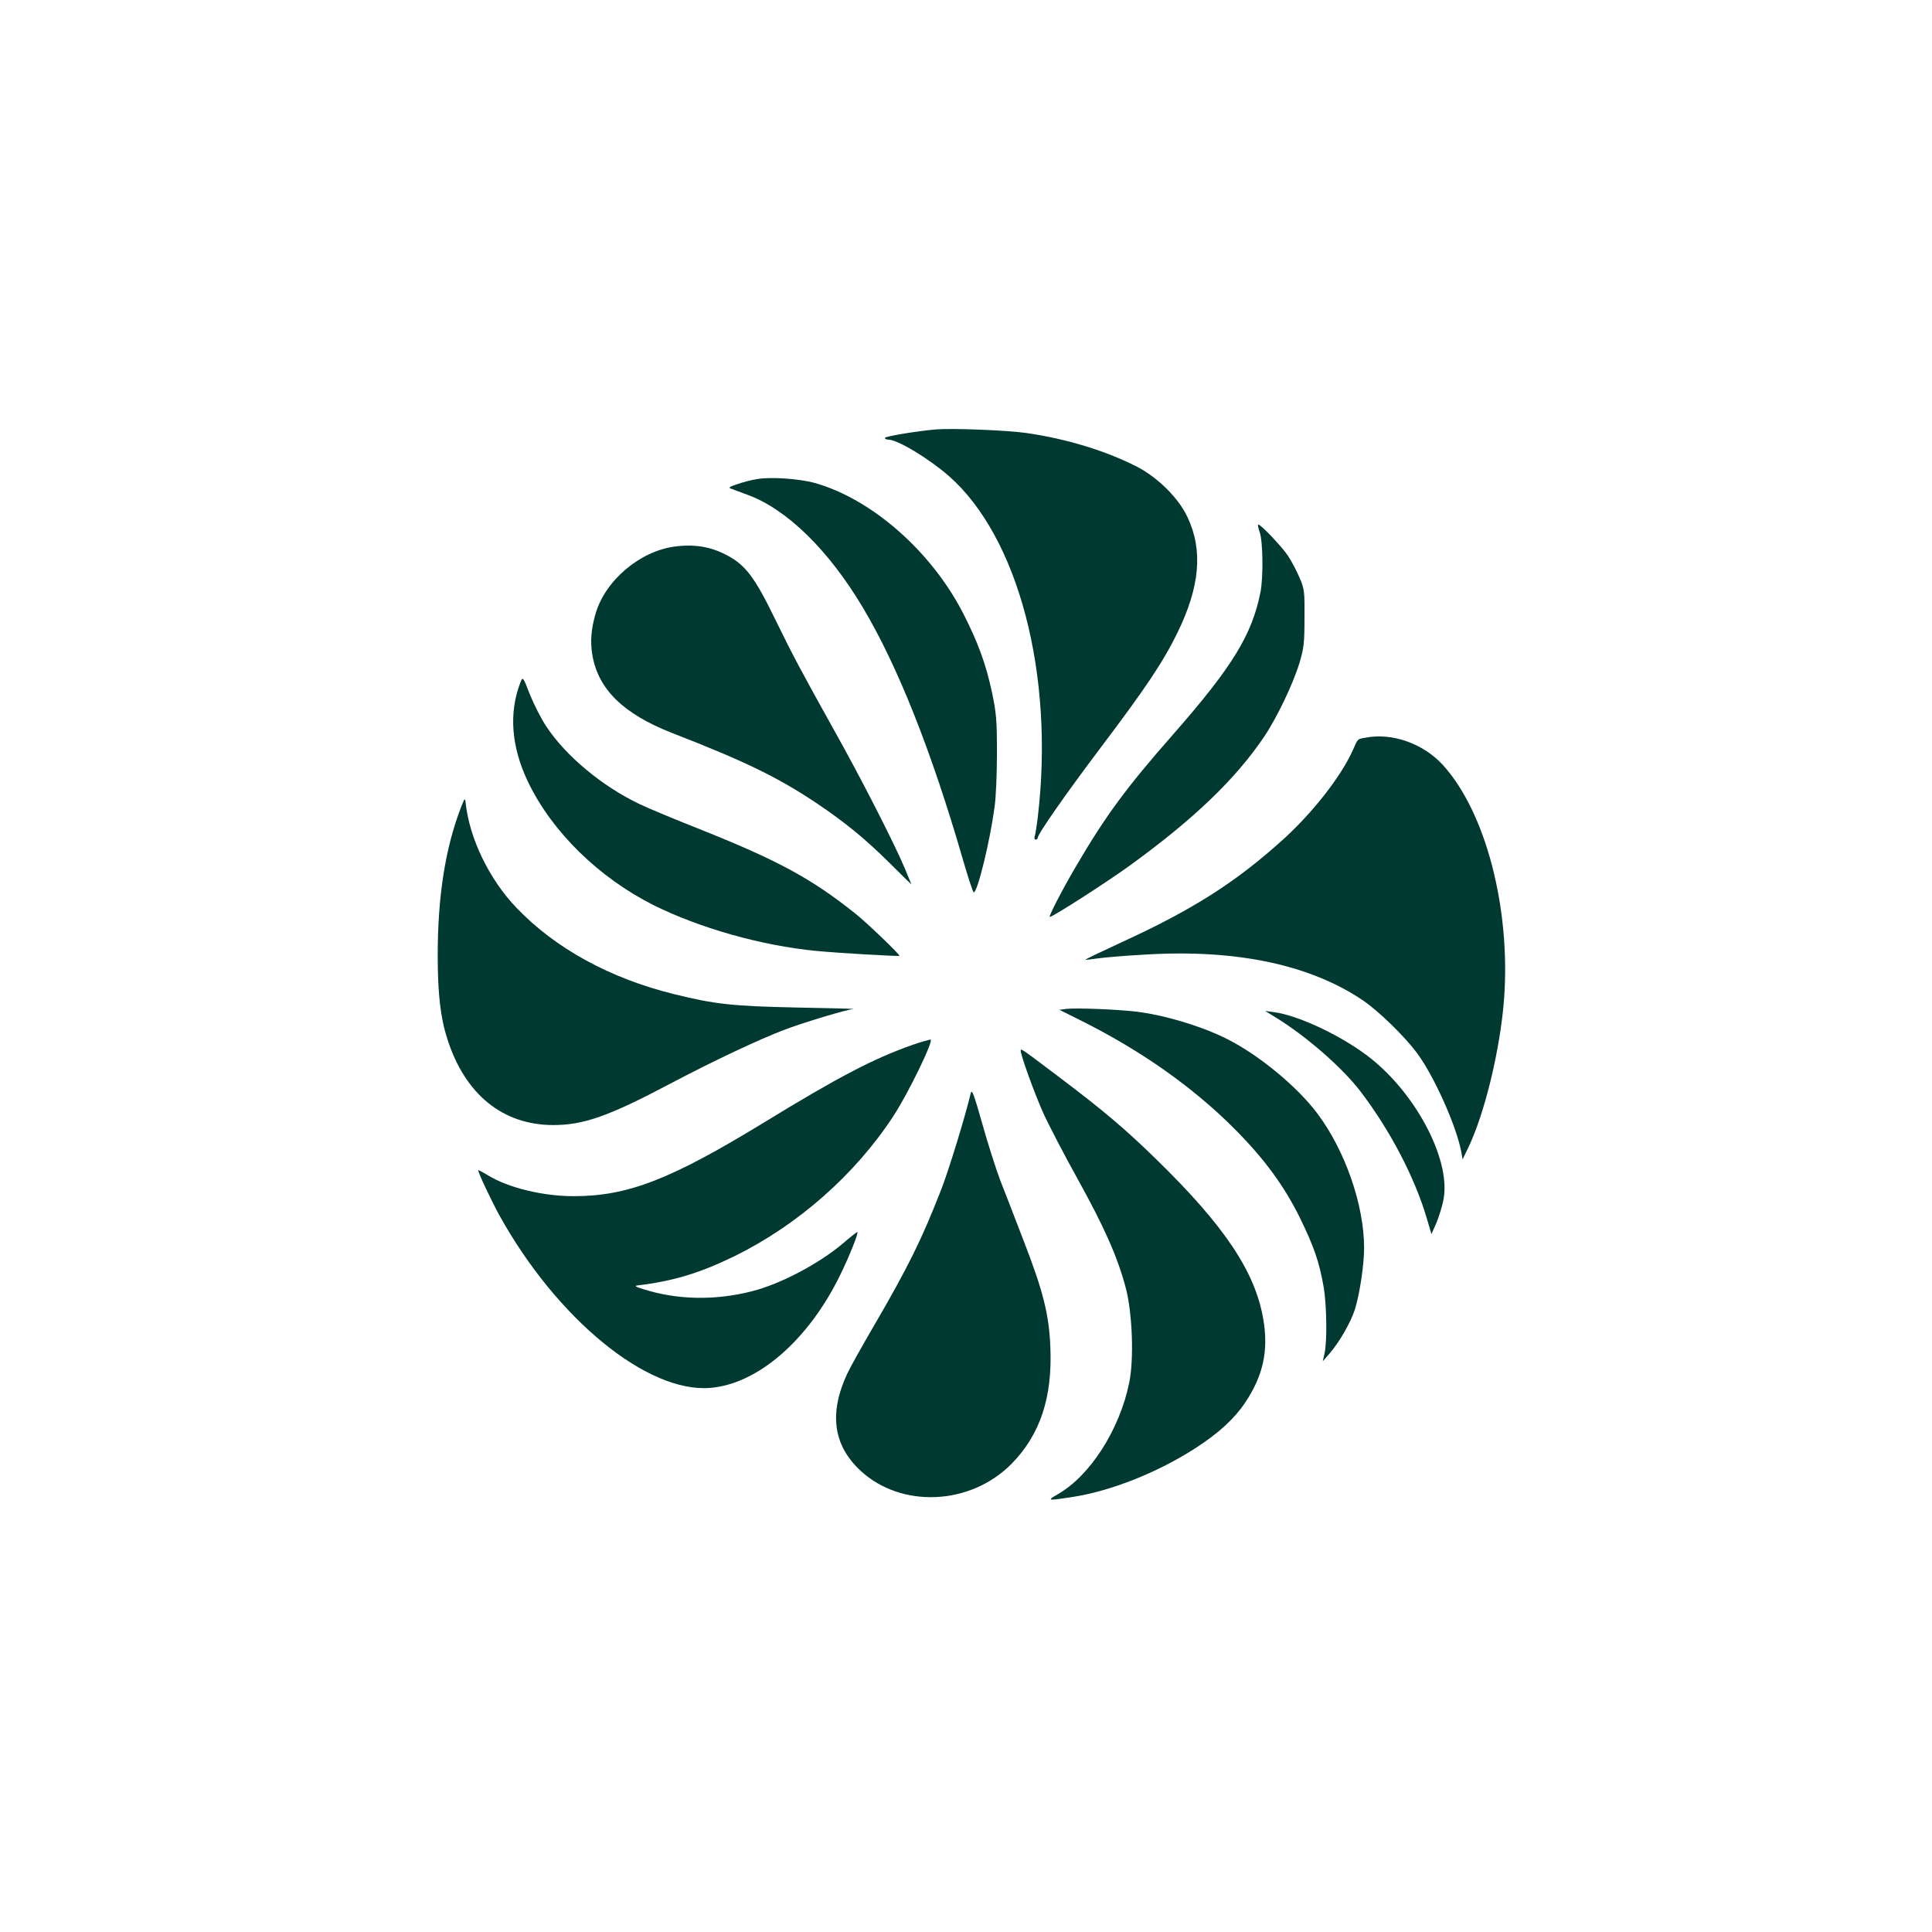 <?xml version="1.0" standalone="no"?>
<!DOCTYPE svg PUBLIC "-//W3C//DTD SVG 20010904//EN"
 "http://www.w3.org/TR/2001/REC-SVG-20010904/DTD/svg10.dtd">
<svg version="1.0" xmlns="http://www.w3.org/2000/svg"
 width="1024pt" height="1024pt" viewBox="0 0 1024 1024"
 preserveAspectRatio="xMidYMid meet">

<g transform="translate(0,1024) scale(0.1,-0.1)"
fill="#003932" stroke="none">
<path d="M4960 7964 c-102 -9 -270 -37 -270 -45 0 -5 8 -9 18 -9 49 0 213 -99
320 -192 370 -324 561 -1053 473 -1805 -6 -50 -14 -99 -17 -107 -3 -9 -1 -16
5 -16 6 0 11 4 11 9 0 20 146 229 332 476 244 323 333 457 408 610 120 245
137 438 54 614 -47 101 -157 210 -269 268 -165 84 -371 147 -585 178 -105 15
-396 26 -480 19z"/>
<path d="M4008 7700 c-26 -4 -71 -16 -100 -26 -43 -14 -49 -19 -33 -24 11 -4
52 -20 91 -34 206 -77 425 -291 606 -594 185 -309 365 -763 529 -1329 29 -101
56 -183 60 -183 20 0 86 271 110 450 8 52 13 183 13 290 0 174 -3 209 -27 324
-32 147 -73 261 -152 415 -168 328 -484 606 -786 691 -83 23 -239 34 -311 20z"/>
<path d="M6677 7418 c17 -49 19 -237 4 -315 -44 -226 -149 -397 -461 -753
-250 -284 -361 -435 -516 -700 -76 -129 -148 -270 -140 -270 16 0 302 184 425
273 339 246 559 457 711 682 68 101 153 279 187 390 24 80 27 107 27 240 1
142 0 153 -27 215 -15 36 -43 88 -61 115 -32 48 -143 165 -157 165 -4 0 0 -19
8 -42z"/>
<path d="M3575 7343 c-185 -25 -369 -181 -419 -358 -23 -80 -28 -146 -17 -213
30 -184 163 -315 423 -417 384 -149 559 -234 763 -370 155 -104 262 -192 393
-322 61 -61 112 -111 112 -109 0 1 -16 39 -35 85 -56 133 -234 481 -367 718
-183 329 -222 401 -323 608 -105 216 -155 281 -252 332 -86 46 -173 60 -278
46z"/>
<path d="M2759 6625 c-63 -162 -50 -342 40 -530 127 -264 374 -506 666 -653
246 -122 572 -214 860 -242 113 -11 438 -30 442 -26 5 5 -176 179 -235 225
-229 183 -408 280 -808 440 -137 54 -288 117 -334 139 -199 95 -391 255 -494
411 -27 40 -66 117 -87 169 -37 96 -38 96 -50 67z"/>
<path d="M7237 6330 c-44 -8 -38 -2 -69 -71 -63 -138 -212 -328 -369 -470
-253 -228 -477 -370 -856 -544 -106 -49 -192 -90 -190 -92 2 -1 30 2 63 7 32
5 150 15 262 21 479 28 868 -55 1147 -244 83 -57 218 -188 286 -279 90 -122
208 -385 234 -523 l7 -40 29 60 c89 184 171 526 191 792 35 481 -98 989 -324
1238 -104 114 -270 173 -411 145z"/>
<path d="M2443 5960 c-83 -216 -123 -470 -123 -785 0 -204 15 -332 52 -445 94
-291 292 -451 556 -453 163 -1 297 46 622 218 231 122 477 238 613 289 104 39
324 105 360 108 12 1 -124 5 -303 8 -340 7 -434 18 -648 71 -340 84 -628 242
-833 456 -145 150 -251 369 -271 558 -3 28 -5 26 -25 -25z"/>
<path d="M5655 4893 l-40 -5 120 -60 c315 -158 587 -350 805 -568 157 -157
264 -301 350 -475 74 -152 102 -232 125 -363 17 -94 20 -295 5 -357 l-9 -40
35 40 c53 61 114 167 136 237 25 82 48 234 48 324 0 227 -100 516 -249 714
-106 141 -307 307 -475 392 -138 70 -341 130 -491 147 -110 12 -306 19 -360
14z"/>
<path d="M6762 4847 c160 -98 354 -267 449 -392 158 -207 290 -461 352 -675
l24 -81 27 61 c14 35 32 92 38 129 36 214 -157 572 -411 760 -148 110 -363
209 -486 226 l-50 7 57 -35z"/>
<path d="M4831 4700 c-203 -72 -387 -168 -781 -409 -496 -303 -722 -391 -1010
-391 -163 0 -348 45 -454 111 -27 16 -50 28 -51 27 -5 -5 67 -157 111 -238
305 -551 786 -945 1120 -916 251 21 519 254 686 596 49 99 101 230 92 230 -3
0 -38 -27 -77 -61 -128 -108 -331 -215 -482 -253 -194 -50 -396 -46 -575 11
-43 13 -49 18 -30 20 190 23 331 66 515 156 335 165 639 433 841 743 79 121
216 404 196 404 -10 -1 -55 -14 -101 -30z"/>
<path d="M5410 4671 c0 -24 72 -224 119 -329 28 -62 111 -222 185 -355 140
-253 210 -411 253 -574 35 -133 44 -377 18 -502 -51 -249 -207 -493 -379 -591
-59 -34 -55 -35 74 -15 207 31 458 131 660 262 121 79 202 153 259 238 96 143
125 276 97 441 -42 252 -205 496 -567 849 -167 163 -277 256 -519 439 -199
150 -200 151 -200 137z"/>
<path d="M5145 4445 c-29 -122 -114 -400 -156 -509 -103 -264 -174 -409 -360
-728 -60 -103 -123 -215 -139 -250 -97 -209 -74 -379 72 -514 216 -199 580
-183 798 36 153 155 219 353 207 623 -7 171 -39 297 -142 562 -42 110 -97 252
-122 315 -24 63 -68 201 -97 305 -45 159 -55 185 -61 160z"/>
</g>
</svg>
